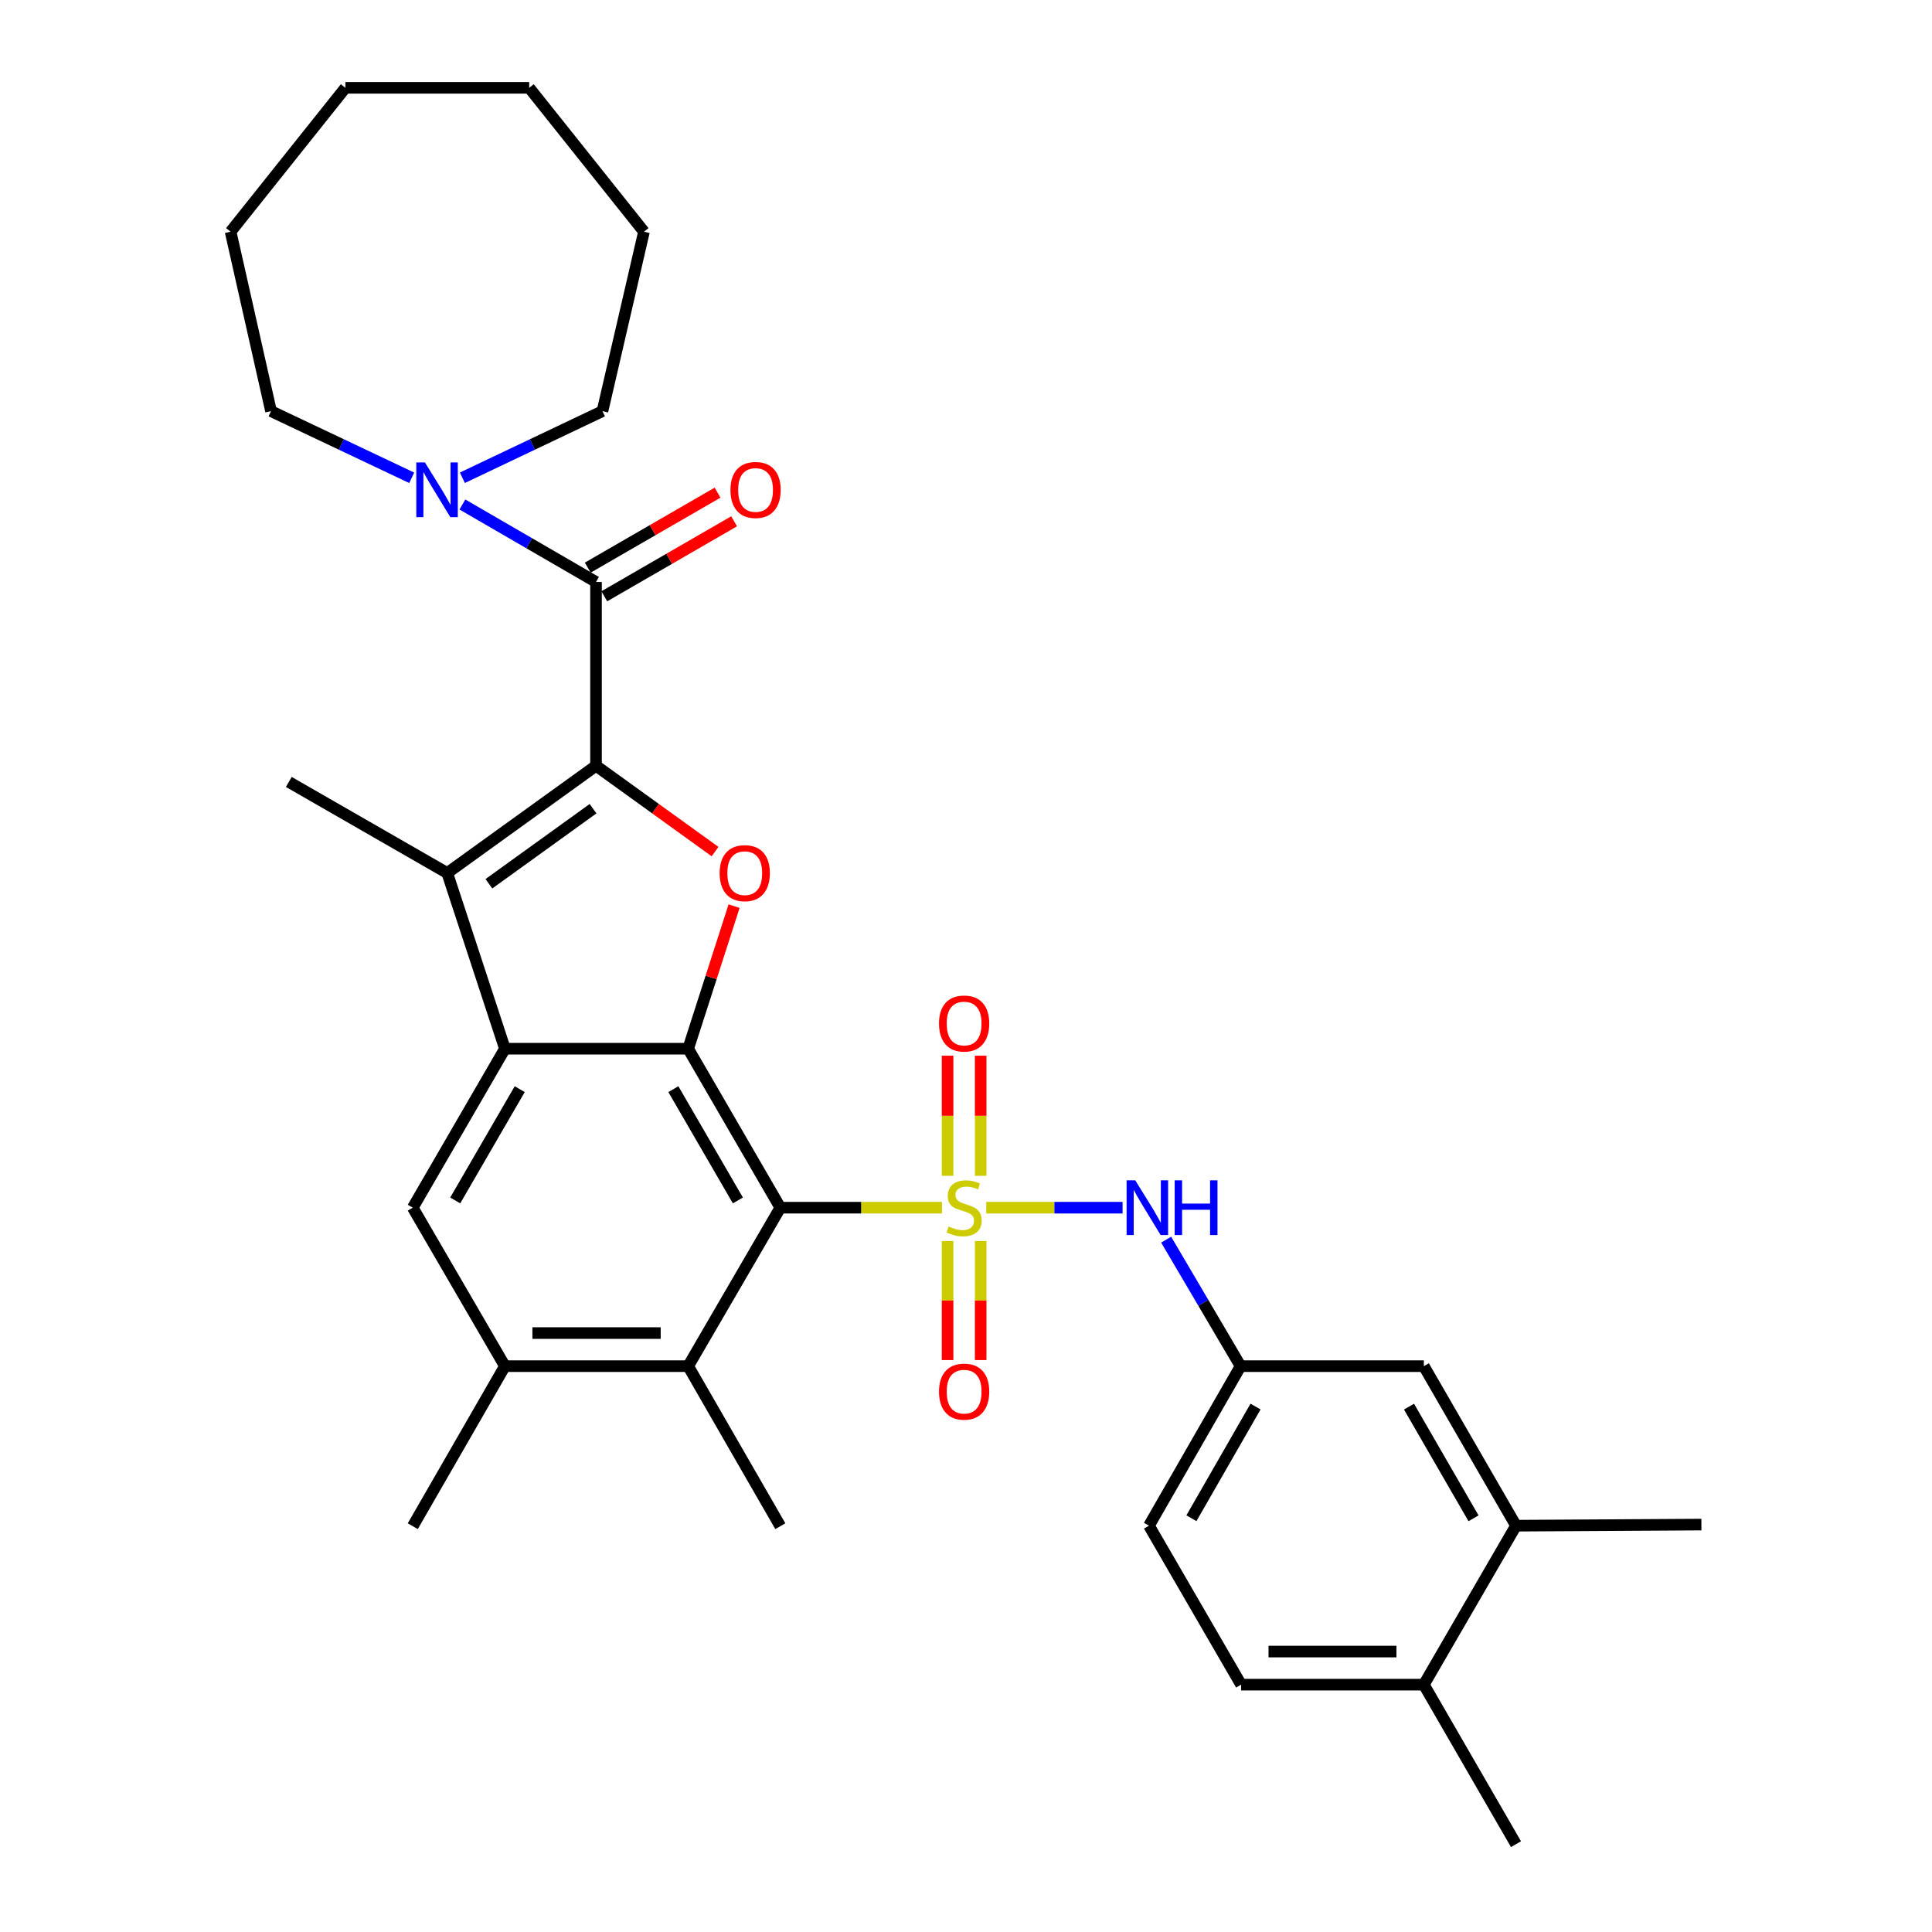<?xml version='1.0' encoding='iso-8859-1'?>
<svg version='1.1' baseProfile='full'
              xmlns='http://www.w3.org/2000/svg'
                      xmlns:rdkit='http://www.rdkit.org/xml'
                      xmlns:xlink='http://www.w3.org/1999/xlink'
                  xml:space='preserve'
width='1000px' height='1000px' viewBox='0 0 1000 1000'>
<!-- END OF HEADER -->
<rect style='opacity:1.0;fill:#FFFFFF;stroke:none' width='1000' height='1000' x='0' y='0'> </rect>
<path class='bond-0' d='M 487.571,625.098 L 445.733,625.098' style='fill:none;fill-rule:evenodd;stroke:#CCCC00;stroke-width:6px;stroke-linecap:butt;stroke-linejoin:miter;stroke-opacity:1' />
<path class='bond-0' d='M 445.733,625.098 L 403.896,625.098' style='fill:none;fill-rule:evenodd;stroke:#000000;stroke-width:6px;stroke-linecap:butt;stroke-linejoin:miter;stroke-opacity:1' />
<path class='bond-7' d='M 510.48,625.098 L 545.762,625.098' style='fill:none;fill-rule:evenodd;stroke:#CCCC00;stroke-width:6px;stroke-linecap:butt;stroke-linejoin:miter;stroke-opacity:1' />
<path class='bond-7' d='M 545.762,625.098 L 581.044,625.098' style='fill:none;fill-rule:evenodd;stroke:#0000FF;stroke-width:6px;stroke-linecap:butt;stroke-linejoin:miter;stroke-opacity:1' />
<path class='bond-12' d='M 490.466,642.356 L 490.466,673.16' style='fill:none;fill-rule:evenodd;stroke:#CCCC00;stroke-width:6px;stroke-linecap:butt;stroke-linejoin:miter;stroke-opacity:1' />
<path class='bond-12' d='M 490.466,673.16 L 490.466,703.965' style='fill:none;fill-rule:evenodd;stroke:#FF0000;stroke-width:6px;stroke-linecap:butt;stroke-linejoin:miter;stroke-opacity:1' />
<path class='bond-12' d='M 507.593,642.356 L 507.593,673.16' style='fill:none;fill-rule:evenodd;stroke:#CCCC00;stroke-width:6px;stroke-linecap:butt;stroke-linejoin:miter;stroke-opacity:1' />
<path class='bond-12' d='M 507.593,673.16 L 507.593,703.965' style='fill:none;fill-rule:evenodd;stroke:#FF0000;stroke-width:6px;stroke-linecap:butt;stroke-linejoin:miter;stroke-opacity:1' />
<path class='bond-13' d='M 507.593,608.592 L 507.593,577.506' style='fill:none;fill-rule:evenodd;stroke:#CCCC00;stroke-width:6px;stroke-linecap:butt;stroke-linejoin:miter;stroke-opacity:1' />
<path class='bond-13' d='M 507.593,577.506 L 507.593,546.42' style='fill:none;fill-rule:evenodd;stroke:#FF0000;stroke-width:6px;stroke-linecap:butt;stroke-linejoin:miter;stroke-opacity:1' />
<path class='bond-13' d='M 490.466,608.592 L 490.466,577.506' style='fill:none;fill-rule:evenodd;stroke:#CCCC00;stroke-width:6px;stroke-linecap:butt;stroke-linejoin:miter;stroke-opacity:1' />
<path class='bond-13' d='M 490.466,577.506 L 490.466,546.42' style='fill:none;fill-rule:evenodd;stroke:#FF0000;stroke-width:6px;stroke-linecap:butt;stroke-linejoin:miter;stroke-opacity:1' />
<path class='bond-2' d='M 403.896,625.098 L 356.195,542.809' style='fill:none;fill-rule:evenodd;stroke:#000000;stroke-width:6px;stroke-linecap:butt;stroke-linejoin:miter;stroke-opacity:1' />
<path class='bond-2' d='M 381.923,621.344 L 348.532,563.742' style='fill:none;fill-rule:evenodd;stroke:#000000;stroke-width:6px;stroke-linecap:butt;stroke-linejoin:miter;stroke-opacity:1' />
<path class='bond-8' d='M 403.896,625.098 L 356.195,707.119' style='fill:none;fill-rule:evenodd;stroke:#000000;stroke-width:6px;stroke-linecap:butt;stroke-linejoin:miter;stroke-opacity:1' />
<path class='bond-1' d='M 308.495,396.359 L 339.303,418.57' style='fill:none;fill-rule:evenodd;stroke:#000000;stroke-width:6px;stroke-linecap:butt;stroke-linejoin:miter;stroke-opacity:1' />
<path class='bond-1' d='M 339.303,418.57 L 370.111,440.78' style='fill:none;fill-rule:evenodd;stroke:#FF0000;stroke-width:6px;stroke-linecap:butt;stroke-linejoin:miter;stroke-opacity:1' />
<path class='bond-6' d='M 308.495,396.359 L 308.495,301.226' style='fill:none;fill-rule:evenodd;stroke:#000000;stroke-width:6px;stroke-linecap:butt;stroke-linejoin:miter;stroke-opacity:1' />
<path class='bond-33' d='M 308.495,396.359 L 231.488,451.862' style='fill:none;fill-rule:evenodd;stroke:#000000;stroke-width:6px;stroke-linecap:butt;stroke-linejoin:miter;stroke-opacity:1' />
<path class='bond-33' d='M 306.959,418.58 L 253.054,457.431' style='fill:none;fill-rule:evenodd;stroke:#000000;stroke-width:6px;stroke-linecap:butt;stroke-linejoin:miter;stroke-opacity:1' />
<path class='bond-3' d='M 356.195,542.809 L 261.347,542.809' style='fill:none;fill-rule:evenodd;stroke:#000000;stroke-width:6px;stroke-linecap:butt;stroke-linejoin:miter;stroke-opacity:1' />
<path class='bond-4' d='M 356.195,542.809 L 368.078,505.91' style='fill:none;fill-rule:evenodd;stroke:#000000;stroke-width:6px;stroke-linecap:butt;stroke-linejoin:miter;stroke-opacity:1' />
<path class='bond-4' d='M 368.078,505.91 L 379.961,469.011' style='fill:none;fill-rule:evenodd;stroke:#FF0000;stroke-width:6px;stroke-linecap:butt;stroke-linejoin:miter;stroke-opacity:1' />
<path class='bond-5' d='M 261.347,542.809 L 231.488,451.862' style='fill:none;fill-rule:evenodd;stroke:#000000;stroke-width:6px;stroke-linecap:butt;stroke-linejoin:miter;stroke-opacity:1' />
<path class='bond-32' d='M 261.347,542.809 L 213.647,625.098' style='fill:none;fill-rule:evenodd;stroke:#000000;stroke-width:6px;stroke-linecap:butt;stroke-linejoin:miter;stroke-opacity:1' />
<path class='bond-32' d='M 269.01,563.742 L 235.62,621.344' style='fill:none;fill-rule:evenodd;stroke:#000000;stroke-width:6px;stroke-linecap:butt;stroke-linejoin:miter;stroke-opacity:1' />
<path class='bond-21' d='M 231.488,451.862 L 149.485,404.733' style='fill:none;fill-rule:evenodd;stroke:#000000;stroke-width:6px;stroke-linecap:butt;stroke-linejoin:miter;stroke-opacity:1' />
<path class='bond-10' d='M 308.495,301.226 L 273.915,281.178' style='fill:none;fill-rule:evenodd;stroke:#000000;stroke-width:6px;stroke-linecap:butt;stroke-linejoin:miter;stroke-opacity:1' />
<path class='bond-10' d='M 273.915,281.178 L 239.334,261.13' style='fill:none;fill-rule:evenodd;stroke:#0000FF;stroke-width:6px;stroke-linecap:butt;stroke-linejoin:miter;stroke-opacity:1' />
<path class='bond-15' d='M 312.779,308.641 L 346.378,289.234' style='fill:none;fill-rule:evenodd;stroke:#000000;stroke-width:6px;stroke-linecap:butt;stroke-linejoin:miter;stroke-opacity:1' />
<path class='bond-15' d='M 346.378,289.234 L 379.978,269.827' style='fill:none;fill-rule:evenodd;stroke:#FF0000;stroke-width:6px;stroke-linecap:butt;stroke-linejoin:miter;stroke-opacity:1' />
<path class='bond-15' d='M 304.212,293.81 L 337.811,274.403' style='fill:none;fill-rule:evenodd;stroke:#000000;stroke-width:6px;stroke-linecap:butt;stroke-linejoin:miter;stroke-opacity:1' />
<path class='bond-15' d='M 337.811,274.403 L 371.411,254.996' style='fill:none;fill-rule:evenodd;stroke:#FF0000;stroke-width:6px;stroke-linecap:butt;stroke-linejoin:miter;stroke-opacity:1' />
<path class='bond-16' d='M 603.6,641.637 L 622.865,674.378' style='fill:none;fill-rule:evenodd;stroke:#0000FF;stroke-width:6px;stroke-linecap:butt;stroke-linejoin:miter;stroke-opacity:1' />
<path class='bond-16' d='M 622.865,674.378 L 642.13,707.119' style='fill:none;fill-rule:evenodd;stroke:#000000;stroke-width:6px;stroke-linecap:butt;stroke-linejoin:miter;stroke-opacity:1' />
<path class='bond-11' d='M 356.195,707.119 L 261.347,707.119' style='fill:none;fill-rule:evenodd;stroke:#000000;stroke-width:6px;stroke-linecap:butt;stroke-linejoin:miter;stroke-opacity:1' />
<path class='bond-11' d='M 341.968,689.992 L 275.574,689.992' style='fill:none;fill-rule:evenodd;stroke:#000000;stroke-width:6px;stroke-linecap:butt;stroke-linejoin:miter;stroke-opacity:1' />
<path class='bond-24' d='M 356.195,707.119 L 403.896,789.959' style='fill:none;fill-rule:evenodd;stroke:#000000;stroke-width:6px;stroke-linecap:butt;stroke-linejoin:miter;stroke-opacity:1' />
<path class='bond-9' d='M 213.647,625.098 L 261.347,707.119' style='fill:none;fill-rule:evenodd;stroke:#000000;stroke-width:6px;stroke-linecap:butt;stroke-linejoin:miter;stroke-opacity:1' />
<path class='bond-22' d='M 213.099,247.31 L 176.692,230.06' style='fill:none;fill-rule:evenodd;stroke:#0000FF;stroke-width:6px;stroke-linecap:butt;stroke-linejoin:miter;stroke-opacity:1' />
<path class='bond-22' d='M 176.692,230.06 L 140.284,212.809' style='fill:none;fill-rule:evenodd;stroke:#000000;stroke-width:6px;stroke-linecap:butt;stroke-linejoin:miter;stroke-opacity:1' />
<path class='bond-23' d='M 239.327,247.291 L 275.581,230.05' style='fill:none;fill-rule:evenodd;stroke:#0000FF;stroke-width:6px;stroke-linecap:butt;stroke-linejoin:miter;stroke-opacity:1' />
<path class='bond-23' d='M 275.581,230.05 L 311.835,212.809' style='fill:none;fill-rule:evenodd;stroke:#000000;stroke-width:6px;stroke-linecap:butt;stroke-linejoin:miter;stroke-opacity:1' />
<path class='bond-25' d='M 261.347,707.119 L 213.647,789.959' style='fill:none;fill-rule:evenodd;stroke:#000000;stroke-width:6px;stroke-linecap:butt;stroke-linejoin:miter;stroke-opacity:1' />
<path class='bond-14' d='M 784.678,789.693 L 736.978,707.119' style='fill:none;fill-rule:evenodd;stroke:#000000;stroke-width:6px;stroke-linecap:butt;stroke-linejoin:miter;stroke-opacity:1' />
<path class='bond-14' d='M 762.693,785.874 L 729.303,728.073' style='fill:none;fill-rule:evenodd;stroke:#000000;stroke-width:6px;stroke-linecap:butt;stroke-linejoin:miter;stroke-opacity:1' />
<path class='bond-26' d='M 784.678,789.693 L 880.64,789.122' style='fill:none;fill-rule:evenodd;stroke:#000000;stroke-width:6px;stroke-linecap:butt;stroke-linejoin:miter;stroke-opacity:1' />
<path class='bond-34' d='M 784.678,789.693 L 736.978,871.972' style='fill:none;fill-rule:evenodd;stroke:#000000;stroke-width:6px;stroke-linecap:butt;stroke-linejoin:miter;stroke-opacity:1' />
<path class='bond-17' d='M 642.13,707.119 L 736.978,707.119' style='fill:none;fill-rule:evenodd;stroke:#000000;stroke-width:6px;stroke-linecap:butt;stroke-linejoin:miter;stroke-opacity:1' />
<path class='bond-20' d='M 642.13,707.119 L 594.706,789.693' style='fill:none;fill-rule:evenodd;stroke:#000000;stroke-width:6px;stroke-linecap:butt;stroke-linejoin:miter;stroke-opacity:1' />
<path class='bond-20' d='M 649.869,728.035 L 616.672,785.837' style='fill:none;fill-rule:evenodd;stroke:#000000;stroke-width:6px;stroke-linecap:butt;stroke-linejoin:miter;stroke-opacity:1' />
<path class='bond-18' d='M 736.978,871.972 L 642.396,871.972' style='fill:none;fill-rule:evenodd;stroke:#000000;stroke-width:6px;stroke-linecap:butt;stroke-linejoin:miter;stroke-opacity:1' />
<path class='bond-18' d='M 722.791,854.844 L 656.584,854.844' style='fill:none;fill-rule:evenodd;stroke:#000000;stroke-width:6px;stroke-linecap:butt;stroke-linejoin:miter;stroke-opacity:1' />
<path class='bond-27' d='M 736.978,871.972 L 784.678,954.545' style='fill:none;fill-rule:evenodd;stroke:#000000;stroke-width:6px;stroke-linecap:butt;stroke-linejoin:miter;stroke-opacity:1' />
<path class='bond-19' d='M 642.396,871.972 L 594.706,789.693' style='fill:none;fill-rule:evenodd;stroke:#000000;stroke-width:6px;stroke-linecap:butt;stroke-linejoin:miter;stroke-opacity:1' />
<path class='bond-29' d='M 140.284,212.809 L 119.36,119.931' style='fill:none;fill-rule:evenodd;stroke:#000000;stroke-width:6px;stroke-linecap:butt;stroke-linejoin:miter;stroke-opacity:1' />
<path class='bond-28' d='M 311.835,212.809 L 333.321,119.931' style='fill:none;fill-rule:evenodd;stroke:#000000;stroke-width:6px;stroke-linecap:butt;stroke-linejoin:miter;stroke-opacity:1' />
<path class='bond-31' d='M 333.321,119.931 L 273.917,45.455' style='fill:none;fill-rule:evenodd;stroke:#000000;stroke-width:6px;stroke-linecap:butt;stroke-linejoin:miter;stroke-opacity:1' />
<path class='bond-30' d='M 119.36,119.931 L 178.773,45.455' style='fill:none;fill-rule:evenodd;stroke:#000000;stroke-width:6px;stroke-linecap:butt;stroke-linejoin:miter;stroke-opacity:1' />
<path class='bond-35' d='M 178.773,45.455 L 273.917,45.455' style='fill:none;fill-rule:evenodd;stroke:#000000;stroke-width:6px;stroke-linecap:butt;stroke-linejoin:miter;stroke-opacity:1' />
<path  class='atom-0' d='M 491.029 634.818
Q 491.349 634.938, 492.669 635.498
Q 493.989 636.058, 495.429 636.418
Q 496.909 636.738, 498.349 636.738
Q 501.029 636.738, 502.589 635.458
Q 504.149 634.138, 504.149 631.858
Q 504.149 630.298, 503.349 629.338
Q 502.589 628.378, 501.389 627.858
Q 500.189 627.338, 498.189 626.738
Q 495.669 625.978, 494.149 625.258
Q 492.669 624.538, 491.589 623.018
Q 490.549 621.498, 490.549 618.938
Q 490.549 615.378, 492.949 613.178
Q 495.389 610.978, 500.189 610.978
Q 503.469 610.978, 507.189 612.538
L 506.269 615.618
Q 502.869 614.218, 500.309 614.218
Q 497.549 614.218, 496.029 615.378
Q 494.509 616.498, 494.549 618.458
Q 494.549 619.978, 495.309 620.898
Q 496.109 621.818, 497.229 622.338
Q 498.389 622.858, 500.309 623.458
Q 502.869 624.258, 504.389 625.058
Q 505.909 625.858, 506.989 627.498
Q 508.109 629.098, 508.109 631.858
Q 508.109 635.778, 505.469 637.898
Q 502.869 639.978, 498.509 639.978
Q 495.989 639.978, 494.069 639.418
Q 492.189 638.898, 489.949 637.978
L 491.029 634.818
' fill='#CCCC00'/>
<path  class='atom-5' d='M 372.483 451.942
Q 372.483 445.142, 375.843 441.342
Q 379.203 437.542, 385.483 437.542
Q 391.763 437.542, 395.123 441.342
Q 398.483 445.142, 398.483 451.942
Q 398.483 458.822, 395.083 462.742
Q 391.683 466.622, 385.483 466.622
Q 379.243 466.622, 375.843 462.742
Q 372.483 458.862, 372.483 451.942
M 385.483 463.422
Q 389.803 463.422, 392.123 460.542
Q 394.483 457.622, 394.483 451.942
Q 394.483 446.382, 392.123 443.582
Q 389.803 440.742, 385.483 440.742
Q 381.163 440.742, 378.803 443.542
Q 376.483 446.342, 376.483 451.942
Q 376.483 457.662, 378.803 460.542
Q 381.163 463.422, 385.483 463.422
' fill='#FF0000'/>
<path  class='atom-8' d='M 587.608 610.938
L 596.888 625.938
Q 597.808 627.418, 599.288 630.098
Q 600.768 632.778, 600.848 632.938
L 600.848 610.938
L 604.608 610.938
L 604.608 639.258
L 600.728 639.258
L 590.768 622.858
Q 589.608 620.938, 588.368 618.738
Q 587.168 616.538, 586.808 615.858
L 586.808 639.258
L 583.128 639.258
L 583.128 610.938
L 587.608 610.938
' fill='#0000FF'/>
<path  class='atom-8' d='M 608.008 610.938
L 611.848 610.938
L 611.848 622.978
L 626.328 622.978
L 626.328 610.938
L 630.168 610.938
L 630.168 639.258
L 626.328 639.258
L 626.328 626.178
L 611.848 626.178
L 611.848 639.258
L 608.008 639.258
L 608.008 610.938
' fill='#0000FF'/>
<path  class='atom-11' d='M 219.957 239.365
L 229.237 254.365
Q 230.157 255.845, 231.637 258.525
Q 233.117 261.205, 233.197 261.365
L 233.197 239.365
L 236.957 239.365
L 236.957 267.685
L 233.077 267.685
L 223.117 251.285
Q 221.957 249.365, 220.717 247.165
Q 219.517 244.965, 219.157 244.285
L 219.157 267.685
L 215.477 267.685
L 215.477 239.365
L 219.957 239.365
' fill='#0000FF'/>
<path  class='atom-13' d='M 486.029 720.311
Q 486.029 713.511, 489.389 709.711
Q 492.749 705.911, 499.029 705.911
Q 505.309 705.911, 508.669 709.711
Q 512.029 713.511, 512.029 720.311
Q 512.029 727.191, 508.629 731.111
Q 505.229 734.991, 499.029 734.991
Q 492.789 734.991, 489.389 731.111
Q 486.029 727.231, 486.029 720.311
M 499.029 731.791
Q 503.349 731.791, 505.669 728.911
Q 508.029 725.991, 508.029 720.311
Q 508.029 714.751, 505.669 711.951
Q 503.349 709.111, 499.029 709.111
Q 494.709 709.111, 492.349 711.911
Q 490.029 714.711, 490.029 720.311
Q 490.029 726.031, 492.349 728.911
Q 494.709 731.791, 499.029 731.791
' fill='#FF0000'/>
<path  class='atom-14' d='M 486.029 529.768
Q 486.029 522.968, 489.389 519.168
Q 492.749 515.368, 499.029 515.368
Q 505.309 515.368, 508.669 519.168
Q 512.029 522.968, 512.029 529.768
Q 512.029 536.648, 508.629 540.568
Q 505.229 544.448, 499.029 544.448
Q 492.789 544.448, 489.389 540.568
Q 486.029 536.688, 486.029 529.768
M 499.029 541.248
Q 503.349 541.248, 505.669 538.368
Q 508.029 535.448, 508.029 529.768
Q 508.029 524.208, 505.669 521.408
Q 503.349 518.568, 499.029 518.568
Q 494.709 518.568, 492.349 521.368
Q 490.029 524.168, 490.029 529.768
Q 490.029 535.488, 492.349 538.368
Q 494.709 541.248, 499.029 541.248
' fill='#FF0000'/>
<path  class='atom-16' d='M 378.078 253.605
Q 378.078 246.805, 381.438 243.005
Q 384.798 239.205, 391.078 239.205
Q 397.358 239.205, 400.718 243.005
Q 404.078 246.805, 404.078 253.605
Q 404.078 260.485, 400.678 264.405
Q 397.278 268.285, 391.078 268.285
Q 384.838 268.285, 381.438 264.405
Q 378.078 260.525, 378.078 253.605
M 391.078 265.085
Q 395.398 265.085, 397.718 262.205
Q 400.078 259.285, 400.078 253.605
Q 400.078 248.045, 397.718 245.245
Q 395.398 242.405, 391.078 242.405
Q 386.758 242.405, 384.398 245.205
Q 382.078 248.005, 382.078 253.605
Q 382.078 259.325, 384.398 262.205
Q 386.758 265.085, 391.078 265.085
' fill='#FF0000'/>
</svg>
